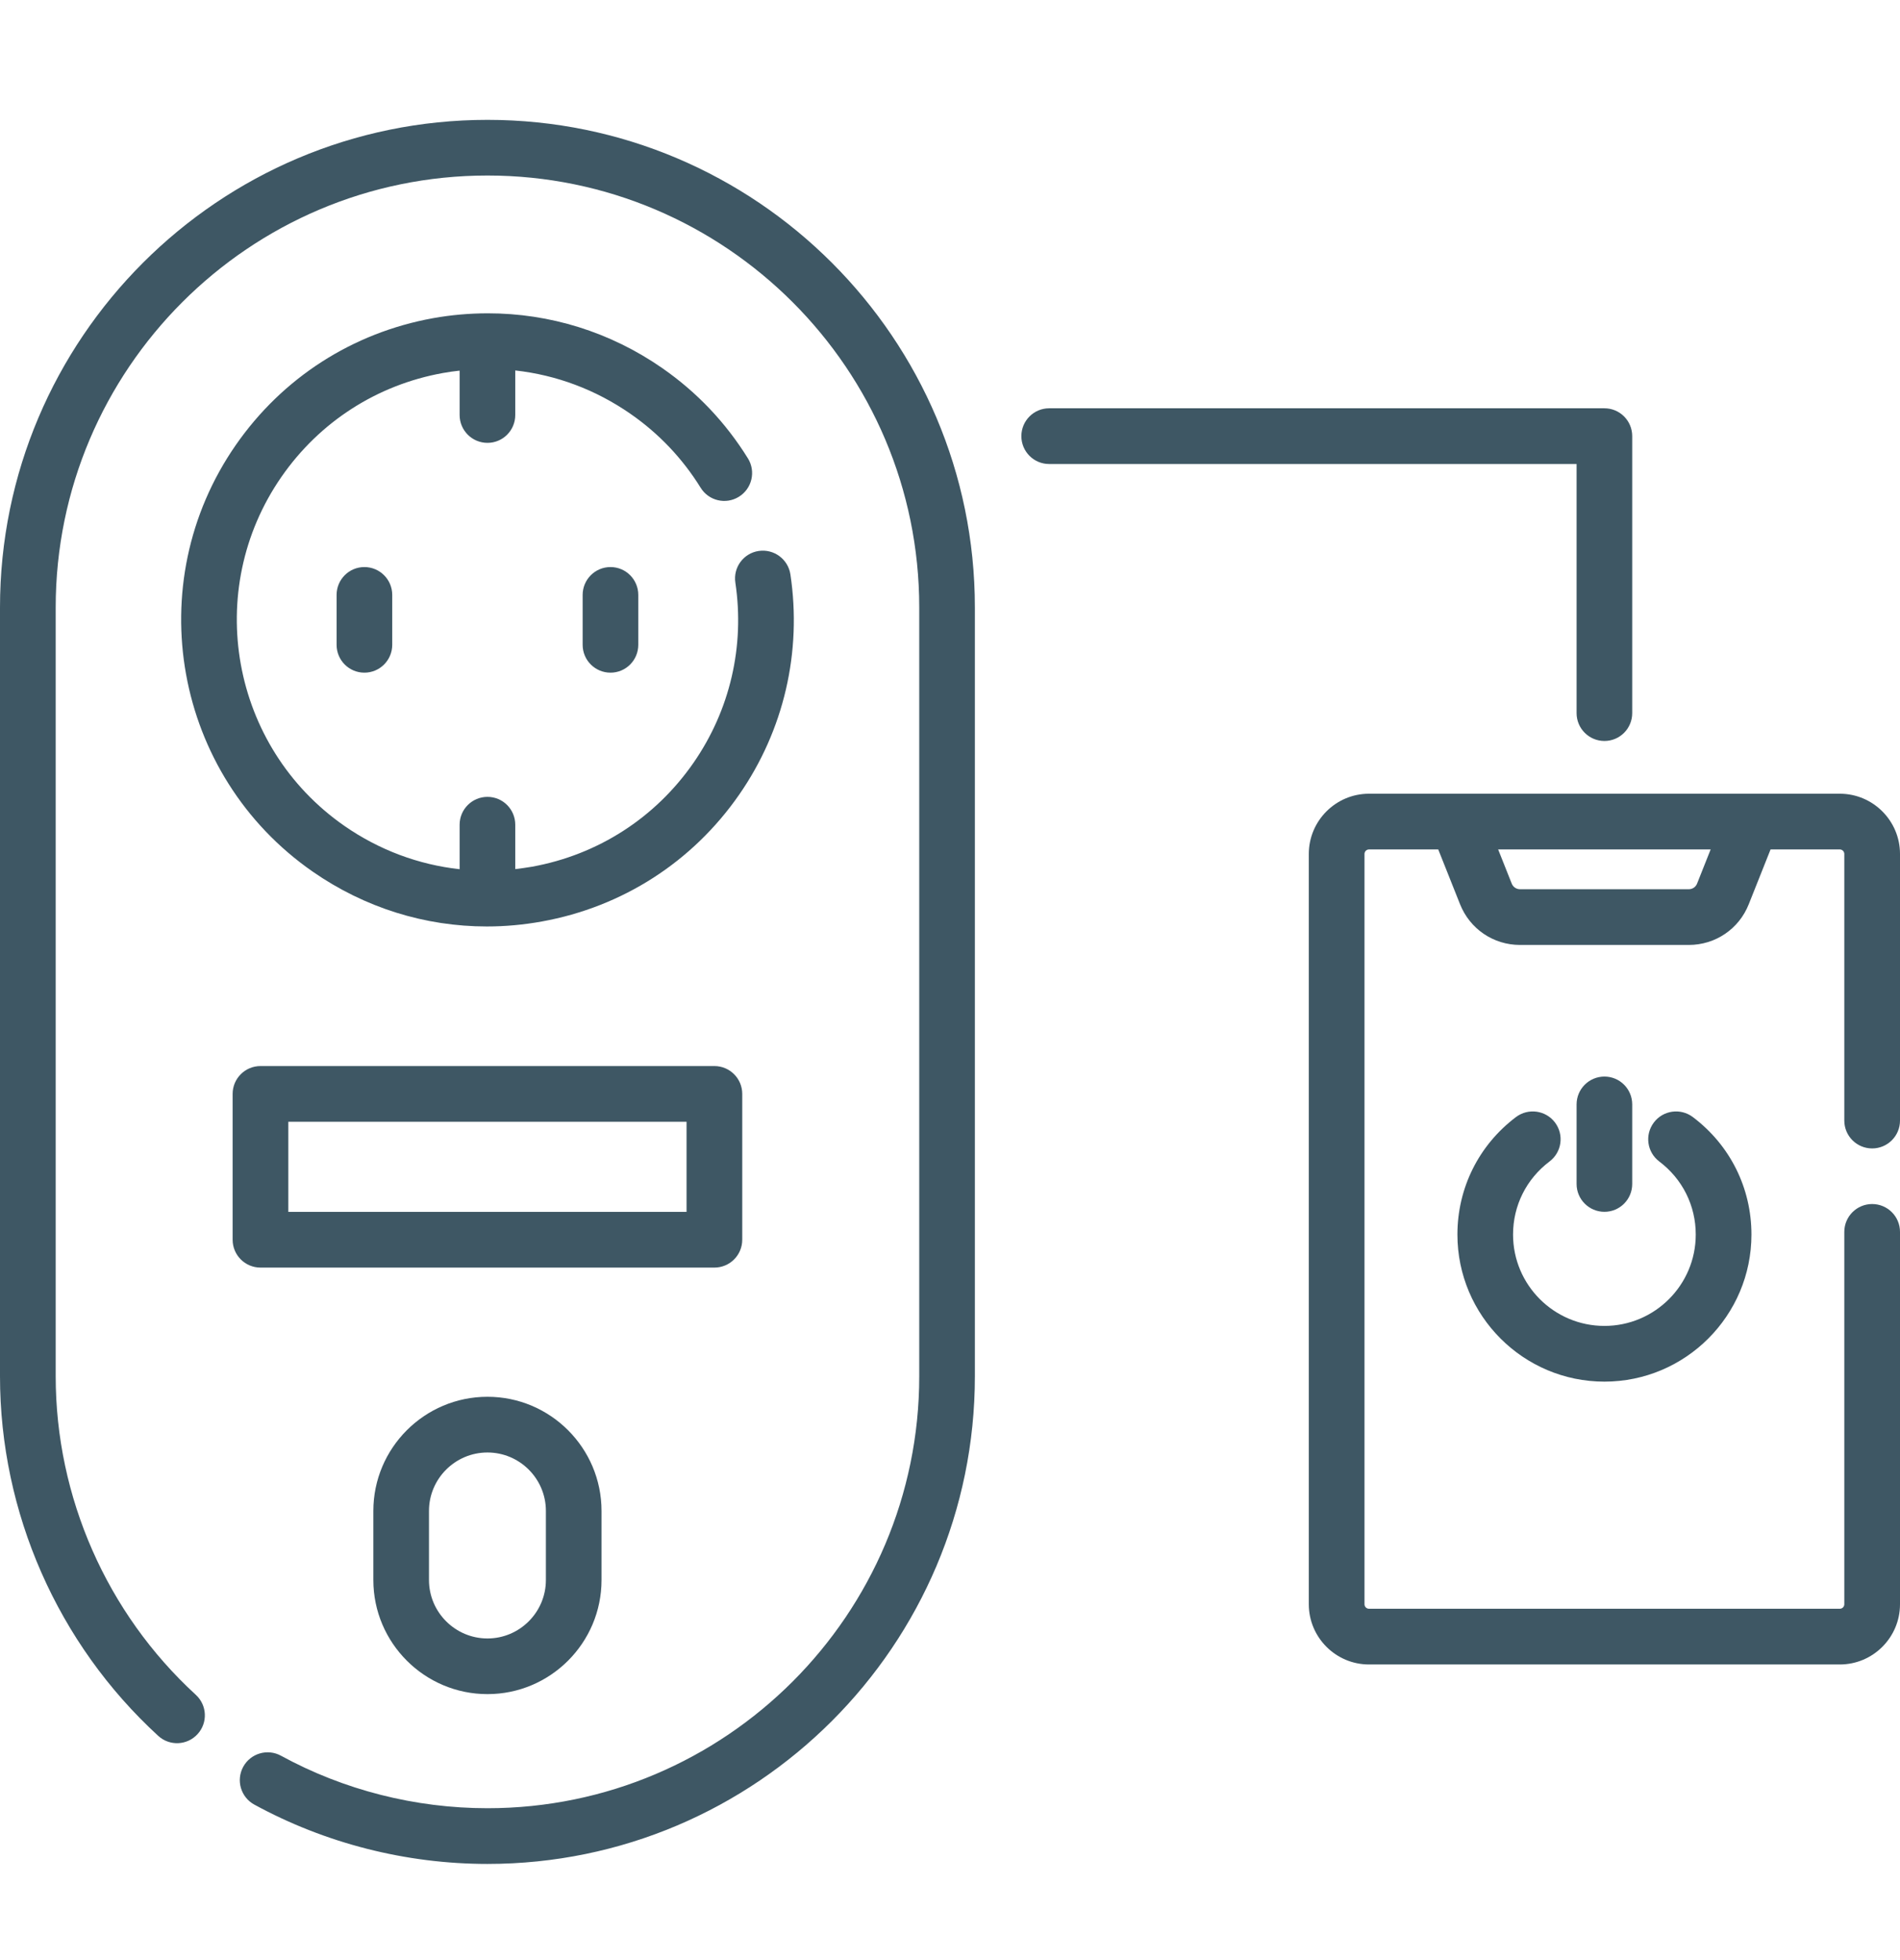 <svg width="32" height="33" viewBox="0 0 32 33" fill="none" xmlns="http://www.w3.org/2000/svg">
<path d="M31.531 19.335C31.79 19.335 32 19.125 32 18.866V14.377C32 13.818 31.545 13.363 30.986 13.363H23.057C22.498 13.363 22.043 13.818 22.043 14.377V27.009C22.043 27.568 22.498 28.023 23.057 28.023H30.986C31.545 28.023 32 27.568 32 27.009V20.74C32 20.481 31.79 20.271 31.531 20.271C31.272 20.271 31.062 20.481 31.062 20.74V27.009C31.062 27.051 31.028 27.085 30.986 27.085H23.057C23.015 27.085 22.981 27.051 22.981 27.009V14.377C22.981 14.335 23.015 14.301 23.057 14.301H24.223L24.59 15.223C24.756 15.64 25.152 15.909 25.6 15.909H28.443C28.891 15.909 29.288 15.64 29.453 15.223L29.82 14.301H30.986C31.028 14.301 31.062 14.335 31.062 14.377V18.866C31.062 19.125 31.272 19.335 31.531 19.335ZM28.582 14.877C28.559 14.934 28.505 14.971 28.443 14.971H25.6C25.539 14.971 25.484 14.934 25.461 14.877L25.232 14.301H28.811L28.582 14.877Z" fill="#3E5764"/>
<path d="M26.097 19.555C26.304 19.399 26.345 19.106 26.19 18.899C26.034 18.692 25.74 18.651 25.533 18.806C24.906 19.279 24.546 20 24.546 20.785C24.546 22.15 25.656 23.261 27.022 23.261C28.387 23.261 29.498 22.15 29.498 20.785C29.498 20 29.138 19.279 28.51 18.806C28.303 18.651 28.009 18.692 27.854 18.899C27.698 19.106 27.739 19.399 27.946 19.555C28.336 19.849 28.56 20.297 28.56 20.785C28.56 21.633 27.87 22.323 27.022 22.323C26.173 22.323 25.483 21.633 25.483 20.785C25.483 20.297 25.707 19.849 26.097 19.555Z" fill="#3E5764"/>
<path d="M27.49 19.933V18.594C27.49 18.335 27.281 18.125 27.022 18.125C26.763 18.125 26.553 18.335 26.553 18.594V19.933C26.553 20.192 26.763 20.402 27.022 20.402C27.281 20.402 27.49 20.192 27.49 19.933Z" fill="#3E5764"/>
<path d="M5.669 10.016V10.856C5.669 11.115 5.878 11.325 6.137 11.325C6.396 11.325 6.606 11.115 6.606 10.856V10.016C6.606 9.757 6.396 9.547 6.137 9.547C5.878 9.547 5.669 9.757 5.669 10.016Z" fill="#3E5764"/>
<path d="M10.282 9.547C10.023 9.547 9.813 9.757 9.813 10.016V10.856C9.813 11.115 10.023 11.325 10.282 11.325C10.541 11.325 10.75 11.115 10.75 10.856V10.016C10.75 9.757 10.541 9.547 10.282 9.547Z" fill="#3E5764"/>
<path d="M4.387 21.341H12.032C12.291 21.341 12.501 21.131 12.501 20.872V18.417C12.501 18.158 12.291 17.948 12.032 17.948H4.387C4.128 17.948 3.918 18.158 3.918 18.417V20.872C3.918 21.131 4.128 21.341 4.387 21.341ZM4.856 18.886H11.563V20.403H4.856V18.886Z" fill="#3E5764"/>
<path d="M6.288 25.438V26.601C6.288 27.66 7.15 28.522 8.21 28.522C9.269 28.522 10.131 27.66 10.131 26.601V25.438C10.131 24.378 9.269 23.516 8.21 23.516C7.15 23.516 6.288 24.378 6.288 25.438ZM9.194 25.438V26.601C9.194 27.143 8.752 27.585 8.21 27.585C7.667 27.585 7.225 27.143 7.225 26.601V25.438C7.225 24.895 7.667 24.454 8.21 24.454C8.752 24.454 9.194 24.895 9.194 25.438Z" fill="#3E5764"/>
<path d="M26.553 12.006C26.553 12.265 26.763 12.475 27.022 12.475C27.281 12.475 27.49 12.265 27.49 12.006V7.343C27.49 7.084 27.281 6.874 27.022 6.874H17.67C17.411 6.874 17.202 7.084 17.202 7.343C17.202 7.602 17.411 7.812 17.67 7.812H26.553V12.006Z" fill="#3E5764"/>
<path d="M8.21 2.018C3.683 2.018 0 5.7 0 10.227V23.171C0 25.466 0.971 27.673 2.665 29.225C2.856 29.4 3.152 29.387 3.327 29.196C3.502 29.005 3.489 28.709 3.298 28.534C1.798 27.159 0.938 25.204 0.938 23.171V10.227C0.938 6.217 4.2 2.955 8.21 2.955C12.219 2.955 15.482 6.217 15.482 10.227V23.171C15.482 27.181 12.219 30.443 8.21 30.443C6.994 30.443 5.792 30.138 4.732 29.559C4.505 29.435 4.22 29.519 4.096 29.746C3.972 29.974 4.056 30.258 4.283 30.382C5.48 31.035 6.838 31.381 8.21 31.381C12.736 31.381 16.419 27.698 16.419 23.171V10.227C16.419 5.7 12.736 2.018 8.21 2.018Z" fill="#3E5764"/>
<path d="M11.8 8.211C11.936 8.432 12.225 8.5 12.445 8.363C12.665 8.227 12.733 7.938 12.597 7.718C12.223 7.115 11.738 6.603 11.153 6.197C10.276 5.588 9.257 5.274 8.212 5.275L8.21 5.275L8.207 5.275C7.903 5.276 7.598 5.302 7.293 5.357C5.937 5.602 4.757 6.361 3.971 7.493C2.348 9.83 2.929 13.052 5.267 14.675C6.141 15.282 7.157 15.598 8.199 15.598C8.507 15.598 8.817 15.57 9.126 15.514C10.483 15.269 11.663 14.511 12.449 13.379C13.202 12.294 13.508 10.977 13.312 9.67C13.273 9.414 13.034 9.238 12.778 9.276C12.522 9.314 12.346 9.553 12.385 9.809C12.545 10.879 12.295 11.957 11.679 12.844C11.035 13.771 10.07 14.391 8.96 14.592C8.866 14.608 8.772 14.621 8.678 14.632V13.885C8.678 13.626 8.469 13.416 8.21 13.416C7.951 13.416 7.741 13.626 7.741 13.885V14.634C7.051 14.558 6.387 14.312 5.801 13.905C3.889 12.577 3.413 9.94 4.741 8.027C5.384 7.101 6.349 6.48 7.46 6.28C7.553 6.263 7.647 6.25 7.741 6.24V6.987C7.741 7.246 7.951 7.456 8.21 7.456C8.469 7.456 8.678 7.246 8.678 6.987V6.237C9.368 6.313 10.032 6.56 10.618 6.967C11.097 7.299 11.494 7.718 11.8 8.211Z" fill="#3E5764"/>
</svg>
